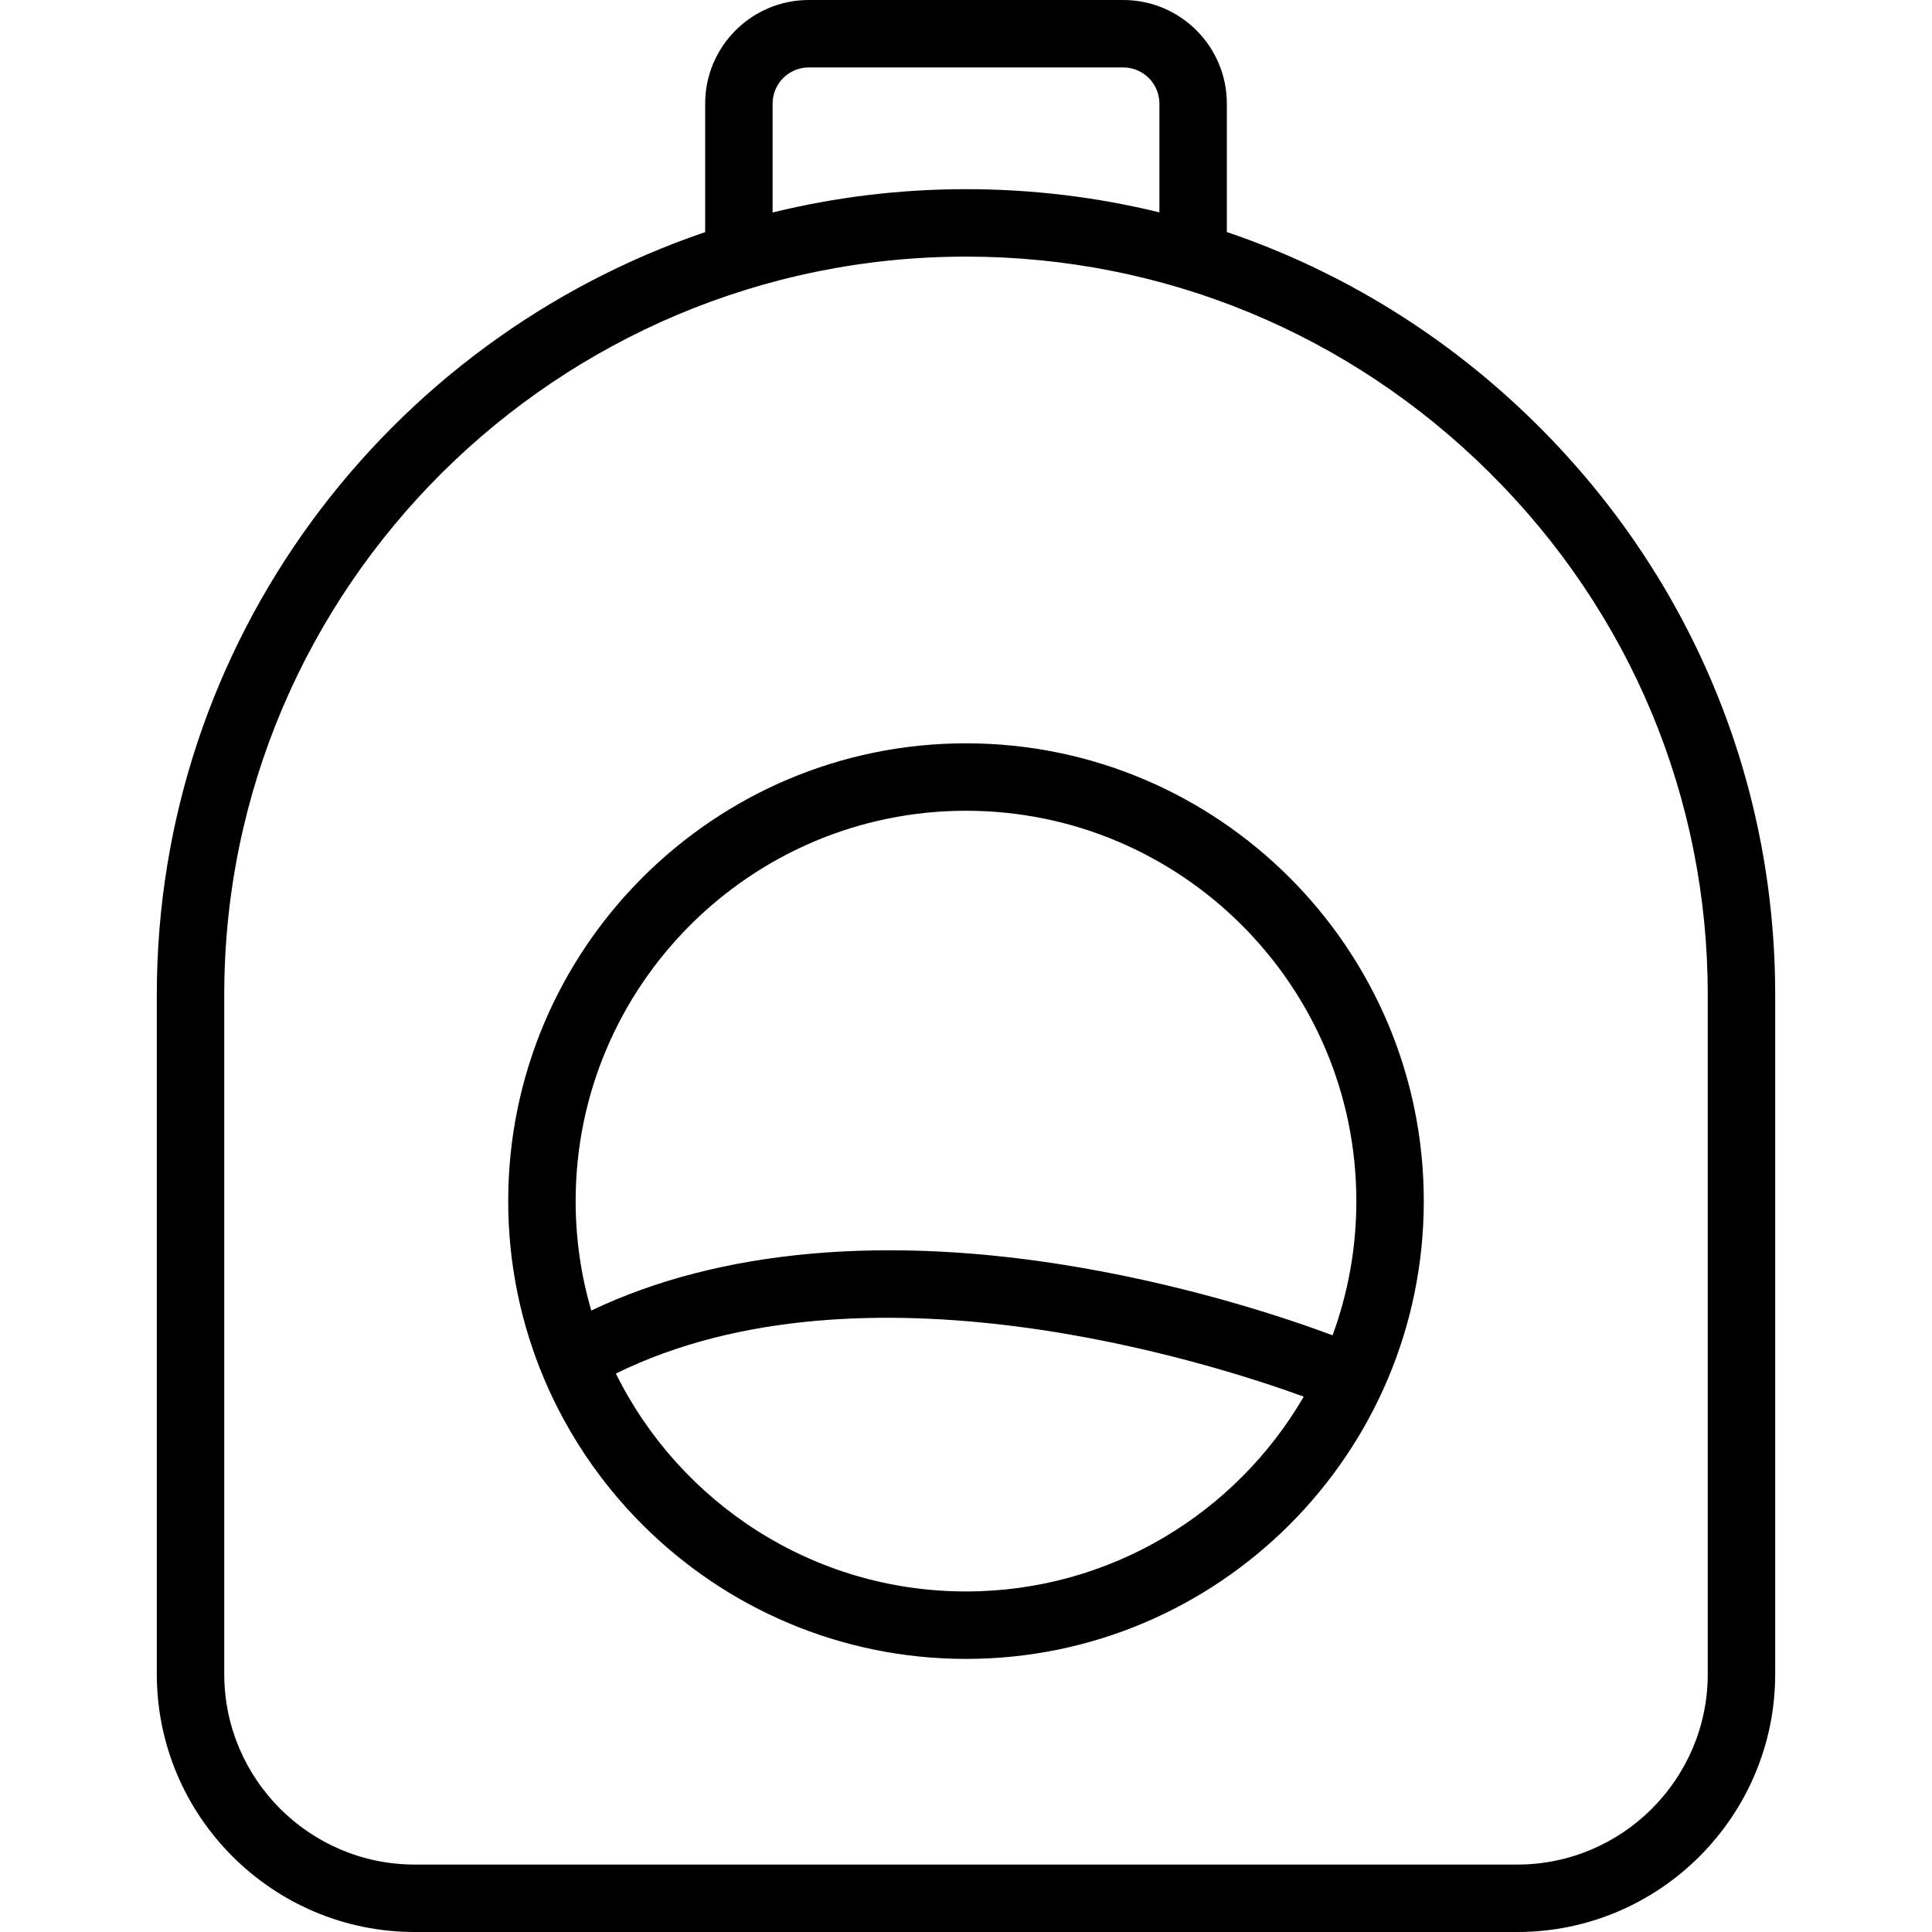 <?xml version="1.0" encoding="iso-8859-1"?>
<!-- Uploaded to: SVG Repo, www.svgrepo.com, Generator: SVG Repo Mixer Tools -->
<!DOCTYPE svg PUBLIC "-//W3C//DTD SVG 1.1//EN" "http://www.w3.org/Graphics/SVG/1.1/DTD/svg11.dtd">
<svg fill="#000000" height="800px" width="800px" version="1.1" id="Capa_1" xmlns="http://www.w3.org/2000/svg" xmlns:xlink="http://www.w3.org/1999/xlink" 
	 viewBox="0 0 486.988 486.988" xml:space="preserve">
<g>
	<path d="M387.515,107.139c-22.455-22.311-49.167-38.775-78.271-48.653v-32.37c0-14.4-11.715-26.115-26.115-26.115H203.86
		c-14.4,0-26.115,11.715-26.115,26.115v32.396C97.436,85.809,39.524,161.668,39.524,250.743v171.224
		c0,35.853,29.169,65.022,65.021,65.022h277.897c35.853,0,65.021-29.169,65.021-65.022V250.742
		C447.464,196.548,426.174,145.549,387.515,107.139z M194.744,26.115c0-5.026,4.089-9.115,9.115-9.115h79.269
		c5.026,0,9.115,4.089,9.115,9.115v27.414c-15.775-3.854-32.114-5.846-48.749-5.846c-16.798,0-33.122,2.047-48.75,5.877V26.115z
		 M430.464,421.967c0,26.479-21.542,48.022-48.021,48.022H104.546c-26.479,0-48.021-21.542-48.021-48.022V250.743
		c0-102.594,83.874-186.06,186.97-186.06c49.765,0,96.657,19.359,132.039,54.514c35.423,35.196,54.931,81.912,54.931,131.545
		V421.967z"/>
	<path d="M243.494,187.363c-63.628,0-115.393,51.765-115.393,115.393s51.765,115.394,115.393,115.394
		c63.627,0,115.393-51.766,115.393-115.394S307.122,187.363,243.494,187.363z M243.494,401.149
		c-38.658,0-72.174-22.413-88.253-54.924c62.483-30.743,149.865-2.745,173.384,5.817
		C311.574,381.38,279.801,401.149,243.494,401.149z M335.895,336.582c-10.172-3.808-33.99-11.966-63.646-17.086
		c-48.448-8.362-90.814-4.599-123.207,10.843c-2.561-8.756-3.941-18.011-3.941-27.583c0-54.254,44.139-98.393,98.393-98.393
		s98.393,44.139,98.393,98.393C341.887,314.636,339.77,326.029,335.895,336.582z"/>
</g>
</svg>